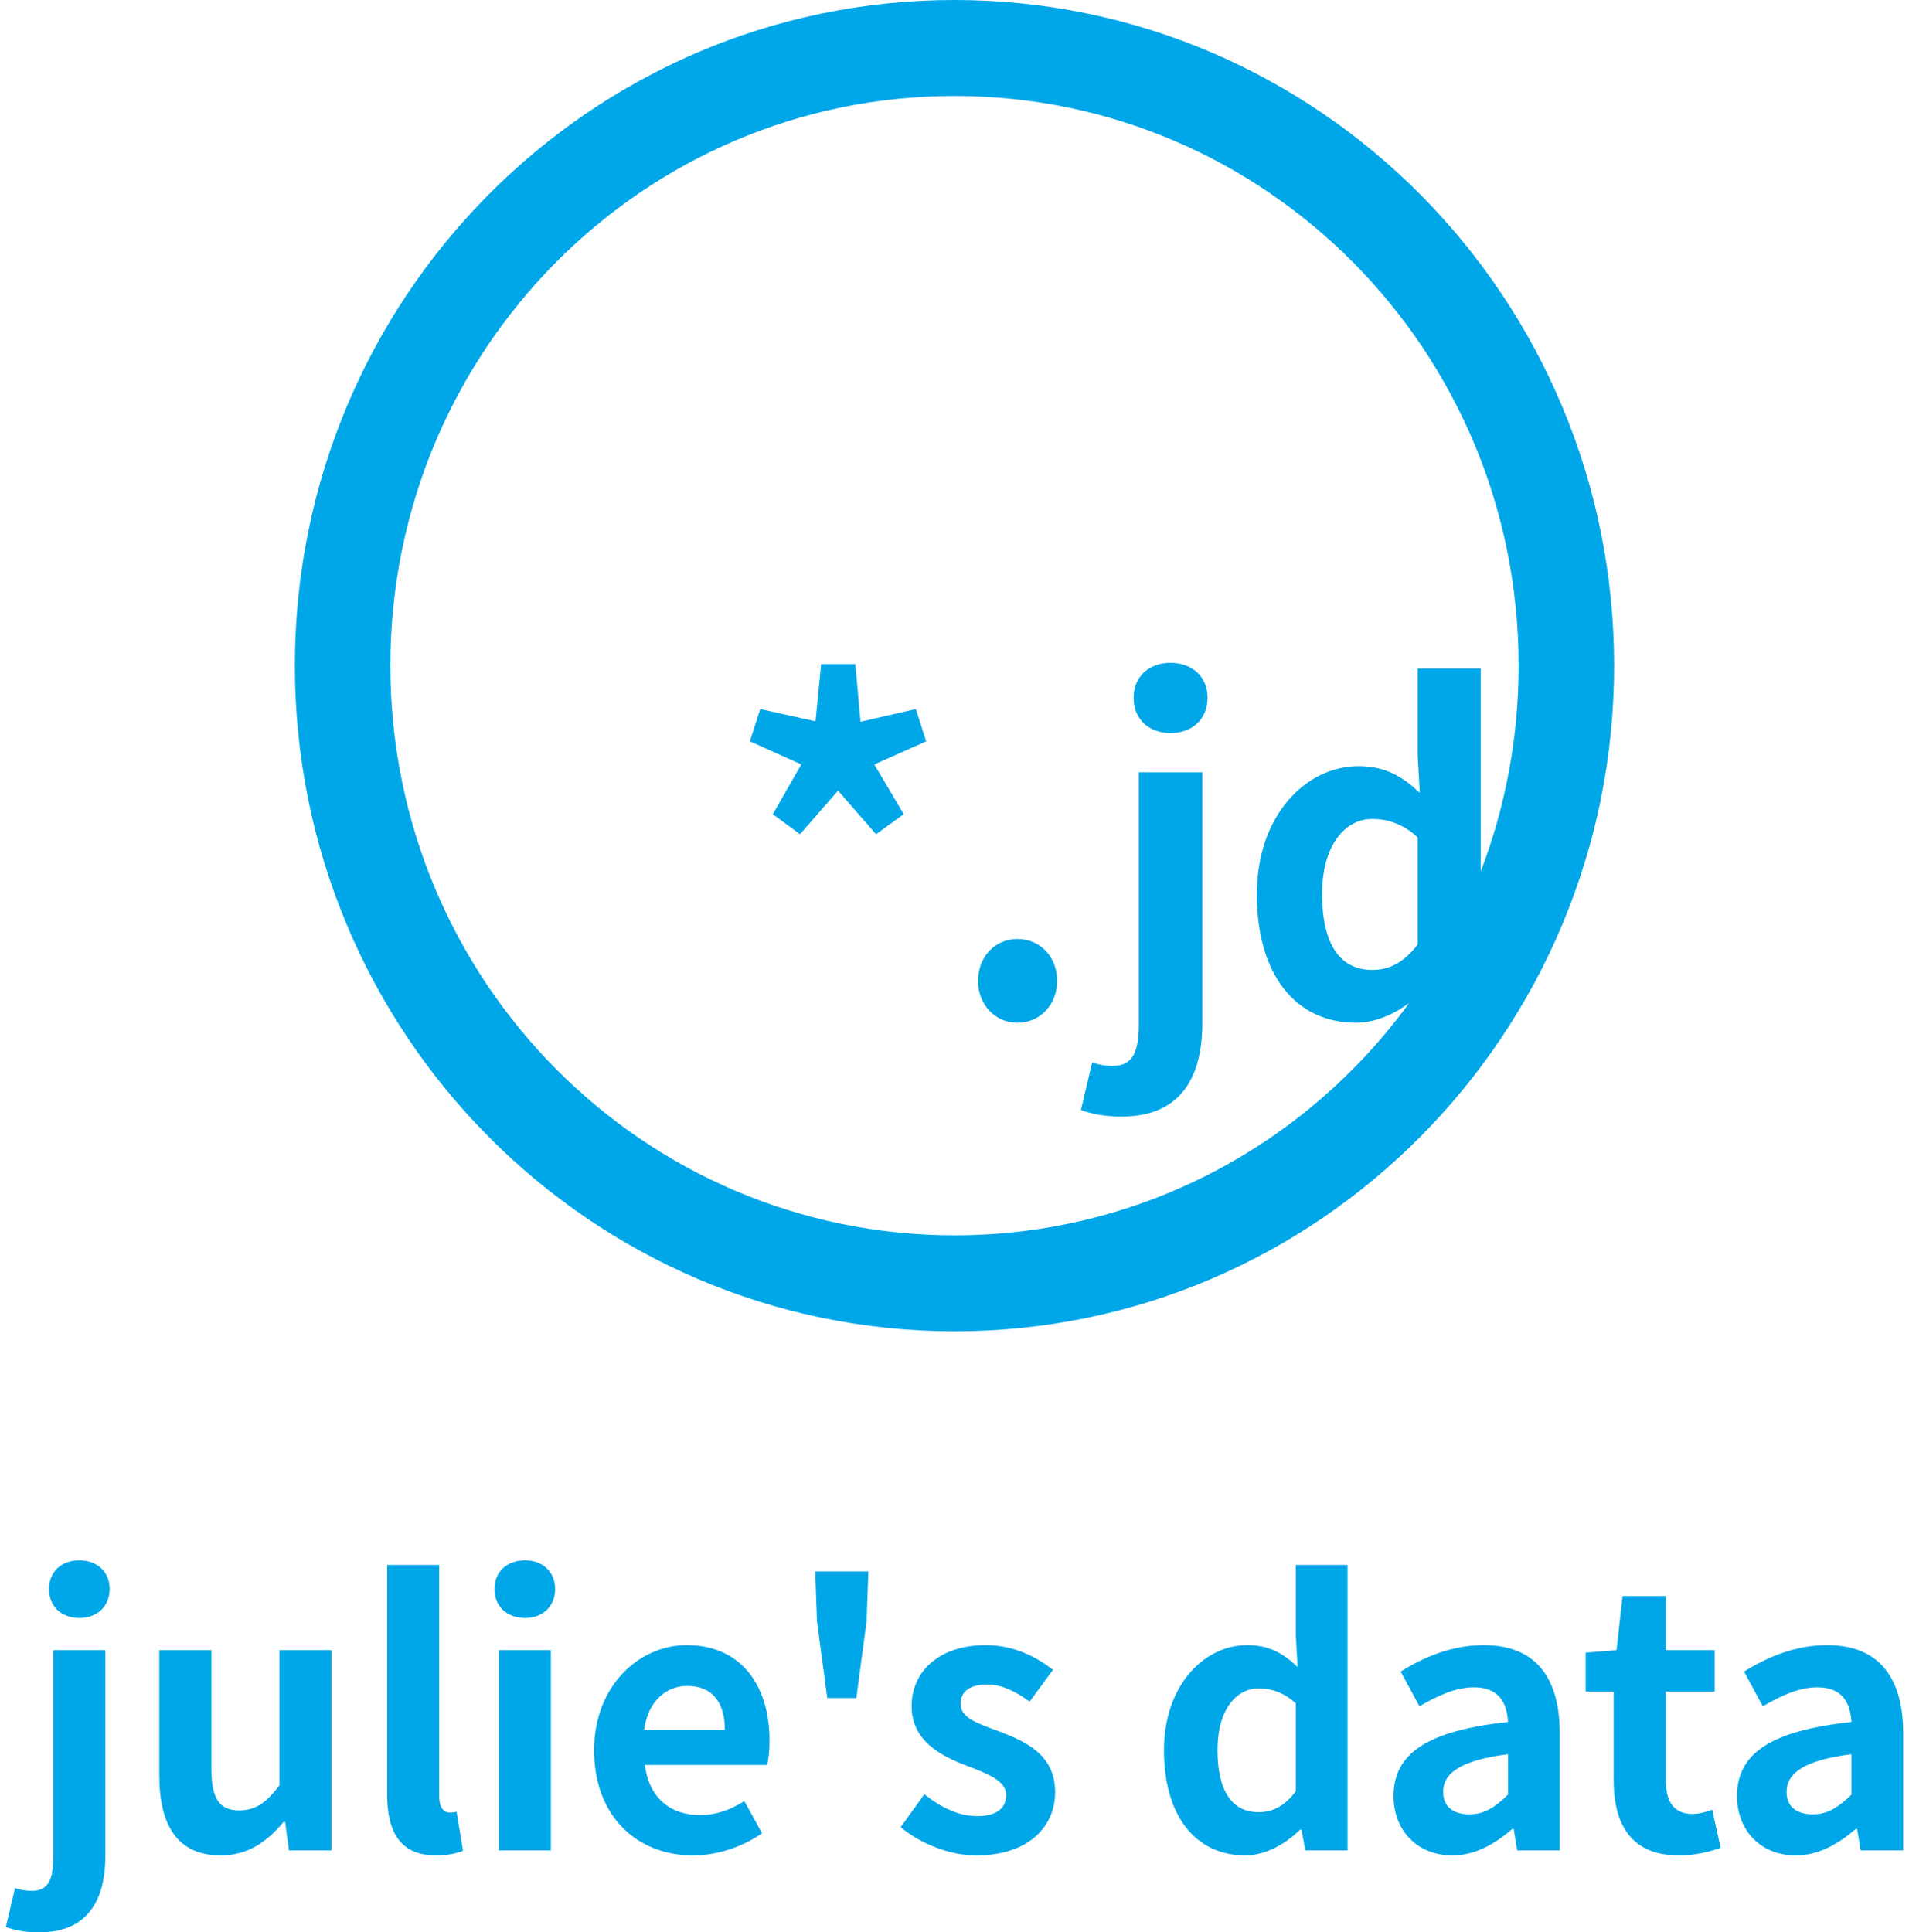 <svg width="164" height="166" viewBox="0 0 164 166" fill="none" xmlns="http://www.w3.org/2000/svg">
<path d="M9.055 159.393C9.055 163.081 7.655 166 3.362 166C2.053 166 1.17 165.785 0.5 165.539L1.292 162.19C1.748 162.344 2.205 162.436 2.723 162.436C4.153 162.436 4.58 161.452 4.58 159.517V141.754H9.055V159.393Z" fill="#00A7E8"/>
<path fill-rule="evenodd" clip-rule="evenodd" d="M58.984 141.323C63.672 141.323 66.108 144.796 66.108 149.529C66.108 150.389 66.016 151.218 65.895 151.617H55.392C55.757 154.445 57.583 155.92 60.11 155.921C61.511 155.921 62.729 155.49 63.946 154.721L65.468 157.487C63.794 158.655 61.632 159.393 59.531 159.393C54.752 159.393 51.038 156.043 51.038 150.358C51.038 144.796 54.935 141.323 58.984 141.323ZM59.045 144.827C57.249 144.827 55.666 146.118 55.331 148.607H62.272C62.272 146.302 61.237 144.827 59.045 144.827Z" fill="#00A7E8"/>
<path d="M84.678 141.323C87.144 141.323 89.062 142.368 90.463 143.444L88.453 146.179C87.236 145.287 86.048 144.703 84.8 144.703C83.248 144.703 82.517 145.38 82.517 146.363C82.517 147.623 84.1 148.084 85.896 148.76C88.149 149.621 90.646 150.758 90.646 153.953C90.646 156.965 88.301 159.393 83.856 159.393C81.573 159.393 79.076 158.378 77.372 156.965L79.411 154.138C80.933 155.337 82.395 156.012 83.978 156.012C85.683 156.012 86.444 155.275 86.444 154.199C86.444 152.909 84.678 152.324 82.882 151.617C80.721 150.788 78.316 149.467 78.316 146.578C78.316 143.505 80.781 141.323 84.678 141.323Z" fill="#00A7E8"/>
<path fill-rule="evenodd" clip-rule="evenodd" d="M127.453 141.323C131.776 141.323 133.998 143.936 133.998 148.914V158.962H130.345L130.041 157.119H129.919C128.427 158.409 126.722 159.393 124.774 159.393C121.729 159.393 119.72 157.211 119.72 154.292C119.72 150.604 122.673 148.667 129.553 147.93C129.462 146.24 128.731 144.949 126.631 144.949C125.048 144.949 123.526 145.656 121.943 146.578L120.329 143.598C122.338 142.338 124.774 141.323 127.453 141.323ZM129.553 150.696C125.383 151.218 123.982 152.387 123.982 153.923C123.982 155.275 124.926 155.858 126.235 155.858C127.514 155.858 128.457 155.244 129.553 154.168V150.696Z" fill="#00A7E8"/>
<path d="M143.104 141.754H147.305V145.319H143.104V152.94C143.104 154.907 143.895 155.828 145.417 155.828C145.965 155.828 146.635 155.644 147.091 155.46L147.822 158.747C146.909 159.055 145.722 159.393 144.23 159.393C140.181 159.393 138.628 156.781 138.628 152.94V145.319H136.223V141.969L138.872 141.754L139.389 137.113H143.104V141.754Z" fill="#00A7E8"/>
<path fill-rule="evenodd" clip-rule="evenodd" d="M156.955 141.323C161.278 141.323 163.5 143.936 163.5 148.914V158.962H159.847L159.542 157.119H159.42C157.929 158.409 156.224 159.393 154.275 159.393C151.231 159.393 149.222 157.211 149.222 154.292C149.222 150.604 152.175 148.667 159.055 147.93C158.964 146.24 158.233 144.949 156.133 144.949C154.549 144.949 153.027 145.656 151.444 146.578L149.83 143.598C151.84 142.338 154.275 141.323 156.955 141.323ZM159.055 150.696C154.884 151.218 153.484 152.387 153.484 153.923C153.484 155.275 154.428 155.858 155.737 155.858C157.016 155.858 157.959 155.244 159.055 154.168V150.696Z" fill="#00A7E8"/>
<path d="M18.158 151.925C18.158 154.567 18.889 155.52 20.533 155.52C21.933 155.52 22.847 154.905 24.004 153.369V141.753H28.479V158.962H24.826L24.491 156.504H24.369C22.908 158.256 21.264 159.392 18.95 159.392C15.266 159.392 13.683 156.811 13.683 152.509V141.753H18.158V151.925Z" fill="#00A7E8"/>
<path d="M37.733 154.321C37.733 155.365 38.189 155.704 38.615 155.704C38.798 155.704 38.92 155.704 39.224 155.642L39.773 158.992C39.255 159.208 38.525 159.391 37.459 159.391C34.354 159.391 33.258 157.333 33.257 154.137V134.438H37.733V154.321Z" fill="#00A7E8"/>
<path fill-rule="evenodd" clip-rule="evenodd" d="M115.764 158.961H112.141L111.806 157.179H111.685C110.437 158.408 108.731 159.391 106.965 159.391C102.734 159.391 99.994 156.011 99.993 150.357C99.993 144.764 103.464 141.322 107.148 141.322C109.066 141.322 110.254 142.059 111.472 143.196L111.319 140.492V134.438H115.764V158.961ZM108.123 145.04C106.205 145.04 104.591 146.884 104.591 150.326C104.591 153.891 105.87 155.674 108.123 155.674C109.31 155.673 110.315 155.182 111.319 153.891V146.331C110.284 145.379 109.188 145.04 108.123 145.04Z" fill="#00A7E8"/>
<path d="M47.324 158.963H42.849V141.754H47.324V158.963Z" fill="#00A7E8"/>
<path d="M74.449 139.264L73.567 145.871H71.07L70.188 139.264L70.035 134.992H74.603L74.449 139.264Z" fill="#00A7E8"/>
<path d="M6.802 134.04C8.355 134.04 9.42 135.024 9.42 136.499C9.42 138.005 8.355 138.988 6.802 138.988C5.28 138.988 4.214 138.005 4.214 136.499C4.214 135.024 5.28 134.04 6.802 134.04Z" fill="#00A7E8"/>
<path d="M45.102 134.04C46.624 134.04 47.69 135.024 47.69 136.499C47.69 138.005 46.624 138.988 45.102 138.988C43.549 138.988 42.484 138.004 42.484 136.499C42.484 135.024 43.549 134.041 45.102 134.04Z" fill="#00A7E8"/>
<path d="M103.294 87.858C103.294 92.355 101.586 95.916 96.351 95.916C94.755 95.916 93.678 95.653 92.861 95.353L93.826 91.268C94.383 91.456 94.94 91.569 95.572 91.569C97.317 91.569 97.836 90.369 97.836 88.008V66.346H103.294V87.858Z" fill="#00A7E8"/>
<path d="M87.402 80.664C89.37 80.664 90.818 82.201 90.818 84.262C90.818 86.285 89.37 87.859 87.402 87.859C85.472 87.859 84.023 86.285 84.023 84.262C84.023 82.201 85.472 80.664 87.402 80.664Z" fill="#00A7E8"/>
<path d="M73.926 61.999L78.678 60.913L79.569 63.685L75.114 65.671L77.638 69.945L75.262 71.668L71.995 67.92L68.728 71.668L66.389 69.945L68.839 65.671L64.421 63.685L65.312 60.913L70.064 61.962L70.547 57.052H73.48L73.926 61.999Z" fill="#00A7E8"/>
<path d="M100.547 56.94C102.441 56.94 103.74 58.14 103.74 59.938C103.74 61.774 102.44 62.973 100.547 62.973C98.691 62.973 97.391 61.775 97.391 59.938C97.391 58.139 98.691 56.94 100.547 56.94Z" fill="#00A7E8"/>
<path fill-rule="evenodd" clip-rule="evenodd" d="M82.001 0C113.298 6.81132e-05 138.667 25.633 138.667 57.181C138.667 88.729 113.298 114.363 82.001 114.364C50.704 114.364 25.332 88.729 25.332 57.181C25.332 25.632 50.704 0 82.001 0ZM82.001 8.245C55.236 8.245 33.536 30.122 33.536 57.181C33.536 84.24 55.236 106.119 82.001 106.119C98.032 106.119 112.243 98.268 121.065 86.158C119.722 87.156 118.122 87.857 116.477 87.857C111.317 87.857 107.975 83.734 107.975 76.839C107.975 70.018 112.207 65.82 116.7 65.82C119.039 65.82 120.487 66.72 121.972 68.107L121.786 64.809V57.426H127.207V74.861C129.309 69.379 130.464 63.418 130.464 57.181C130.464 30.122 108.766 8.245 82.001 8.245ZM117.888 70.355C115.549 70.355 113.581 72.604 113.581 76.801C113.581 81.149 115.141 83.322 117.888 83.322C119.336 83.322 120.561 82.723 121.786 81.149V71.929C120.524 70.767 119.187 70.355 117.888 70.355Z" fill="#00A7E8"/>
</svg>
